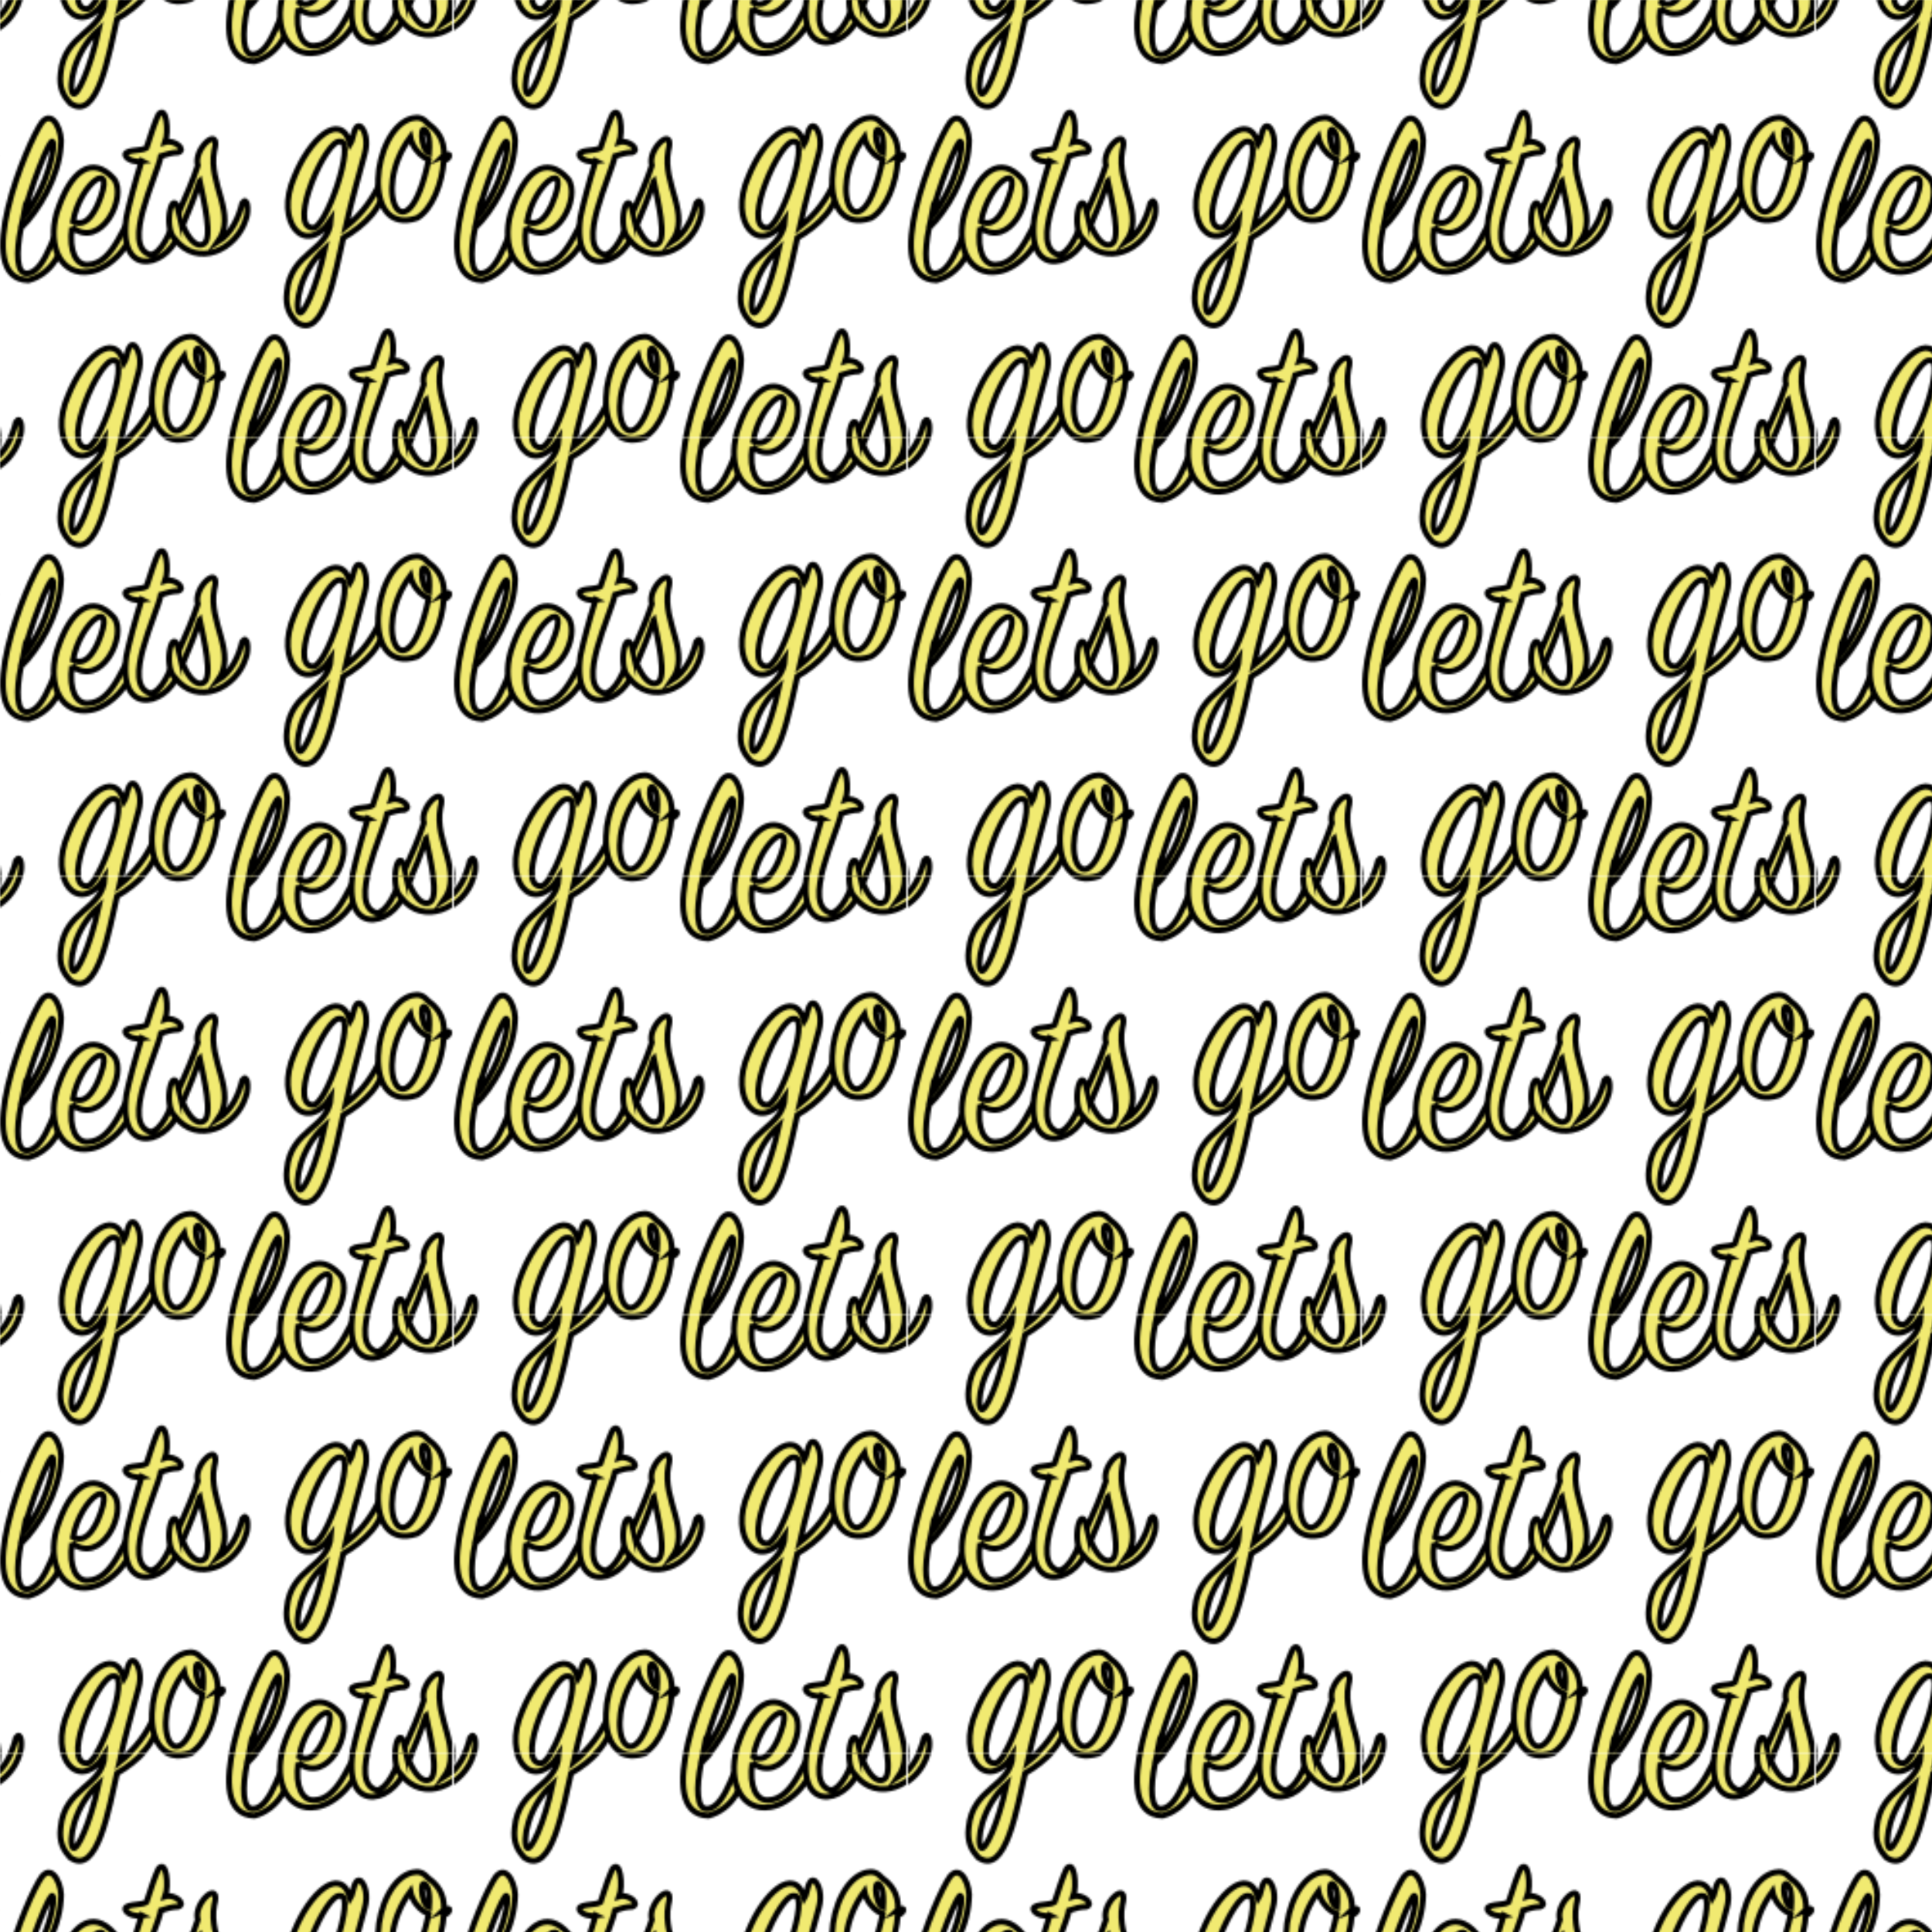 <?xml version="1.0" encoding="UTF-8"?><svg id="a" xmlns="http://www.w3.org/2000/svg" width="1000" height="1000" xmlns:xlink="http://www.w3.org/1999/xlink" viewBox="0 0 1000 1000"><defs><style>.c{fill:none;}.d{fill:url(#b);}.e{fill:#f1ea71;stroke:#000;stroke-miterlimit:10;stroke-width:3px;}</style><pattern id="b" x="0" y="0" width="234.1" height="226.6" patternUnits="userSpaceOnUse" viewBox="0 0 234.1 226.6"><rect class="c" x="0" y="0" width="234.1" height="226.6"/><path class="e" d="M127.9,231.3c9.1-9,19.5-26.3,20.6-42.6,1.1-6.5-3.9-19-9.7-12.2-7.9,10.8-36.9,81.2-7.1,81.9,12.3-3.2,19.6-16.5,16.9-25.3-2.5-6.4-7.2,21.6-17.7,21.7-5.3.3-5.7-10.5-3-23.7ZM129.1,225.5c3-13.4,13.9-41.4,15.1-38.8,1.7.8-1.6,22.2-15.1,38.8Z"/><path class="e" d="M154.3,230.9c15.2,11.9,28.9-15.9,21.8-25-11-12.3-22.5-4.9-29.7,17.8-4.9,17.6,2.7,32.7,17.3,30.2,10.3-1.4,23.8-14.9,21.1-25.5-2.6-4-8,21.5-22,21.9-6.2.6-10.2-7-8.4-19.3ZM154.9,227.9c3.8-20.5,23.7-34,12.7-8.5-2.6,5.4-6.4,11.6-12.7,8.5Z"/><path class="e" d="M190.4,196.7c-3.4,10.8-6.5,22.3-7.9,29.1-4.7,33.9,24.2,24.9,28,5.6,1.3-3,.4-11.7-2.4-7.1-2.7,10.2-7.9,20.3-13.1,20.9-15.4-4.4,3.5-41,5.4-51.1,2.8-1,6.3-1.9,8.9-1.9,4.5-1.4-2-6.8-6.7-5.3,2.1-5.6.5-19.6-3.5-14.2-1.5,3.1-3.8,9.6-6.2,17.2-2.2,1.8-13.7.5-10.3,4.8,1.1,1.3,4.1,2.7,8,2.1Z"/><path class="e" d="M209.6,223.1c-3.2-14.6-8.5,8.3-2,14,11.4,14.9,31.8,5.7,36.7-10.4,1.7-4.4.8-12.2-1.9-8.3-1.8,7.3-5.4,15.7-12.6,20.1,10.1-14.3-5.2-29.9-1.9-47.1,3.8-14-11.1-1.2-8.5,7.6-2.3,7-6.2,16.1-9.8,24ZM220.5,207.2c2.1,10.1,7,29.8,1.9,32.5-3.6,1.9-7.8-2.8-10.7-9.9,3.3-7.6,6.4-15.2,8.7-22.5Z"/><path class="e" d="M-24.5,223.1c-3.2-14.6-8.5,8.3-2,14,11.4,14.9,31.8,5.7,36.7-10.4,1.7-4.4.8-12.2-1.9-8.3-1.8,7.3-5.4,15.7-12.6,20.1,10.1-14.3-5.2-29.9-1.9-47.1,3.8-14-11.1-1.2-8.5,7.6-2.3,7-6.2,16.1-9.8,24ZM-13.7,207.2c2.1,10.1,7,29.8,1.9,32.5-3.6,1.9-7.8-2.8-10.7-9.9,3.3-7.6,6.4-15.2,8.7-22.5Z"/><path class="e" d="M81.4,208.4c-.4-1.2-1.5-1.1-2,0-3.5,7.5-8.8,15.5-17.6,22.4,2.9-13.1,7.7-29.7,9.9-37.9,1.9-6.7.1-12-2-14-3.6-2.1-3.8,6.3-5.4,8.8-5.4-17.5-21.5-1.8-29,17-10.6,23.9,5.8,42,18.9,22.5-1.1,16.3-20.9,16.5-22.8,37.3-1,7.9,1.8,12,4.8,15.4,14.5,10.6,20.4-26.8,24.4-43.5,10.6-6.1,21.9-16.5,20.8-28ZM51.1,242c-4.4,20.5-11.4,35.2-13.3,33-2.4-2.7-.1-21,13.3-33ZM44.3,231.2c-12.4-1.4,7.5-46.2,14.6-44.6,8.6-1.3-7.6,47-14.6,44.6Z"/><path class="e" d="M112.7,193.7c.4-8.6-4-13.3-7.9-16.1-2.8-3.1-5-3.9-8.5-3.1-20.8,5.1-27.1,61.4,2.4,51.7,8-4.5,13.2-18.5,13.9-29.7,3.1-.8,4.6-4.8,0-2.7ZM104.8,195.9c-11,52.5-30.9,17.4-9.5-11.6.9,4.7,4.3,8.7,7.1,10.4.8.5,1.6.9,2.4,1.2ZM105.1,192.4c-4.8-1.7-5-18.3-.6-9.6.7,2.2.9,5.5.6,9.6Z"/><path class="e" d="M10.9,118c9.1-9,19.5-26.3,20.6-42.6,1.1-6.5-3.9-19-9.7-12.2-7.9,10.8-36.9,81.2-7.1,81.9,12.3-3.2,19.6-16.5,16.9-25.3-2.5-6.4-7.2,21.6-17.7,21.7-5.3.3-5.7-10.5-3-23.7ZM12.1,112.2c3-13.4,13.9-41.4,15.1-38.8,1.7.8-1.6,22.2-15.1,38.8Z"/><path class="e" d="M37.2,117.6c15.2,11.9,28.9-15.9,21.8-25-11-12.3-22.5-4.9-29.7,17.8-4.9,17.6,2.7,32.7,17.3,30.2,10.3-1.4,23.8-14.9,21.1-25.5-2.6-4-8,21.5-22,21.9-6.2.6-10.2-7-8.4-19.3ZM37.8,114.6c3.8-20.5,23.7-34,12.7-8.5-2.6,5.4-6.4,11.6-12.7,8.5Z"/><path class="e" d="M73.3,83.4c-3.4,10.8-6.5,22.3-7.9,29.1-4.7,33.9,24.2,24.9,28,5.6,1.3-3,.4-11.7-2.4-7.1-2.7,10.2-7.9,20.3-13.1,20.9-15.4-4.4,3.5-41,5.4-51.1,2.8-1,6.3-1.9,8.9-1.9,4.5-1.4-2-6.8-6.7-5.3,2.1-5.6.5-19.6-3.5-14.2-1.5,3.1-3.8,9.6-6.2,17.2-2.2,1.8-13.7.5-10.3,4.8,1.1,1.3,4.1,2.7,8,2.1Z"/><path class="e" d="M92.6,109.8c-3.2-14.6-8.5,8.3-2,14,11.4,14.9,31.8,5.7,36.7-10.4,1.7-4.4.8-12.2-1.9-8.3-1.8,7.3-5.4,15.7-12.6,20.1,10.1-14.3-5.2-29.9-1.9-47.1,3.8-14-11.1-1.2-8.5,7.6-2.3,7-6.2,16.1-9.8,24ZM103.4,93.9c2.1,10.1,7,29.8,1.9,32.5-3.6,1.9-7.8-2.8-10.7-9.9,3.3-7.6,6.4-15.2,8.7-22.5Z"/><path class="e" d="M198.5,95.1c-.4-1.2-1.5-1.1-2,0-3.5,7.5-8.8,15.5-17.6,22.4,2.9-13.1,7.7-29.7,9.9-37.9,1.9-6.7.1-12-2-14-3.6-2.1-3.8,6.3-5.4,8.8-5.4-17.5-21.5-1.8-29,17-10.6,23.9,5.8,42,18.9,22.5-1.1,16.3-20.9,16.5-22.8,37.3-1,7.9,1.8,12,4.8,15.4,14.5,10.6,20.4-26.8,24.4-43.5,10.6-6.1,21.9-16.5,20.8-28ZM168.2,128.7c-4.4,20.5-11.4,35.2-13.3,33-2.4-2.7-.1-21,13.3-33ZM161.4,117.9c-12.4-1.4,7.5-46.2,14.6-44.6,8.6-1.3-7.6,47-14.6,44.6Z"/><path class="e" d="M229.8,80.4c.4-8.6-4-13.3-7.9-16.1-2.8-3.1-5-3.9-8.5-3.1-20.8,5.1-27.1,61.4,2.4,51.7,8-4.5,13.2-18.5,13.9-29.7,3.1-.8,4.6-4.8,0-2.7ZM221.9,82.6c-11,52.5-30.9,17.4-9.5-11.6.9,4.7,4.3,8.7,7.1,10.4.8.5,1.6.9,2.4,1.2ZM222.1,79.1c-4.8-1.7-5-18.3-.6-9.6.7,2.2.9,5.5.6,9.6Z"/><path class="e" d="M127.9,4.7c9.1-9,19.5-26.3,20.6-42.6,1.1-6.5-3.9-19-9.7-12.2-7.9,10.8-36.9,81.2-7.1,81.9,12.3-3.2,19.6-16.5,16.9-25.3-2.5-6.4-7.2,21.6-17.7,21.7-5.3.3-5.7-10.5-3-23.7ZM129.1-1.1c3-13.4,13.9-41.4,15.1-38.8,1.7.8-1.6,22.2-15.1,38.8Z"/><path class="e" d="M154.3,4.3c15.2,11.9,28.9-15.9,21.8-25-11-12.3-22.5-4.9-29.7,17.8-4.9,17.6,2.7,32.7,17.3,30.2,10.3-1.4,23.8-14.9,21.1-25.5-2.6-4-8,21.5-22,21.9-6.2.6-10.2-7-8.4-19.3ZM154.9,1.3c3.8-20.5,23.7-34,12.7-8.5-2.6,5.4-6.4,11.6-12.7,8.5Z"/><path class="e" d="M190.4-29.9c-3.4,10.8-6.5,22.3-7.9,29.1-4.7,33.9,24.2,24.9,28,5.6,1.3-3,.4-11.7-2.4-7.1-2.7,10.2-7.9,20.3-13.1,20.9-15.4-4.4,3.5-41,5.4-51.1,2.8-1,6.3-1.9,8.9-1.9,4.5-1.4-2-6.8-6.7-5.3,2.1-5.6.5-19.6-3.5-14.2-1.5,3.1-3.8,9.6-6.2,17.2-2.2,1.8-13.7.5-10.3,4.8,1.1,1.3,4.1,2.7,8,2.1Z"/><path class="e" d="M209.6-3.5c-3.2-14.6-8.5,8.3-2,14,11.4,14.9,31.8,5.7,36.7-10.4,1.7-4.4.8-12.2-1.9-8.3-1.8,7.3-5.4,15.7-12.6,20.1,10.1-14.3-5.2-29.9-1.9-47.1,3.8-14-11.1-1.2-8.5,7.6-2.3,7-6.2,16.1-9.8,24ZM220.5-19.4c2.1,10.1,7,29.8,1.9,32.5-3.6,1.9-7.8-2.8-10.7-9.9,3.3-7.6,6.4-15.2,8.7-22.5Z"/><path class="e" d="M-24.5-3.5c-3.2-14.6-8.5,8.3-2,14C-15.1,25.4,5.3,16.2,10.1.1c1.7-4.4.8-12.2-1.9-8.3C6.5-.9,2.8,7.5-4.4,11.9c10.1-14.3-5.2-29.9-1.9-47.1,3.8-14-11.1-1.2-8.5,7.6-2.3,7-6.2,16.1-9.8,24ZM-13.7-19.4c2.1,10.1,7,29.8,1.9,32.5-3.6,1.9-7.8-2.8-10.7-9.9,3.3-7.6,6.4-15.2,8.7-22.5Z"/><path class="e" d="M81.4-18.2c-.4-1.2-1.5-1.1-2,0-3.5,7.5-8.8,15.5-17.6,22.4,2.9-13.1,7.7-29.7,9.9-37.9,1.9-6.7.1-12-2-14-3.6-2.1-3.8,6.3-5.4,8.8-5.4-17.5-21.5-1.8-29,17C24.7,2,41.1,20.2,54.2.6c-1.1,16.3-20.9,16.5-22.8,37.3-1,7.9,1.8,12,4.8,15.4,14.5,10.6,20.4-26.8,24.4-43.5,10.6-6.1,21.9-16.5,20.8-28ZM51.1,15.4c-4.4,20.5-11.4,35.2-13.3,33-2.4-2.7-.1-21,13.3-33ZM44.3,4.6c-12.4-1.4,7.5-46.2,14.6-44.6,8.6-1.3-7.6,47-14.6,44.6Z"/><path class="e" d="M112.7-32.9c.4-8.6-4-13.3-7.9-16.1-2.8-3.1-5-3.9-8.5-3.1-20.8,5.1-27.1,61.4,2.4,51.7,8-4.5,13.2-18.5,13.9-29.7,3.1-.8,4.6-4.8,0-2.7ZM104.8-30.7c-11,52.5-30.9,17.4-9.5-11.6.9,4.7,4.3,8.7,7.1,10.4.8.5,1.6.9,2.4,1.2ZM105.1-34.2c-4.8-1.7-5-18.3-.6-9.6.7,2.2.9,5.5.6,9.6Z"/></pattern></defs><rect class="d" width="1009.1" height="1009.1"/></svg>